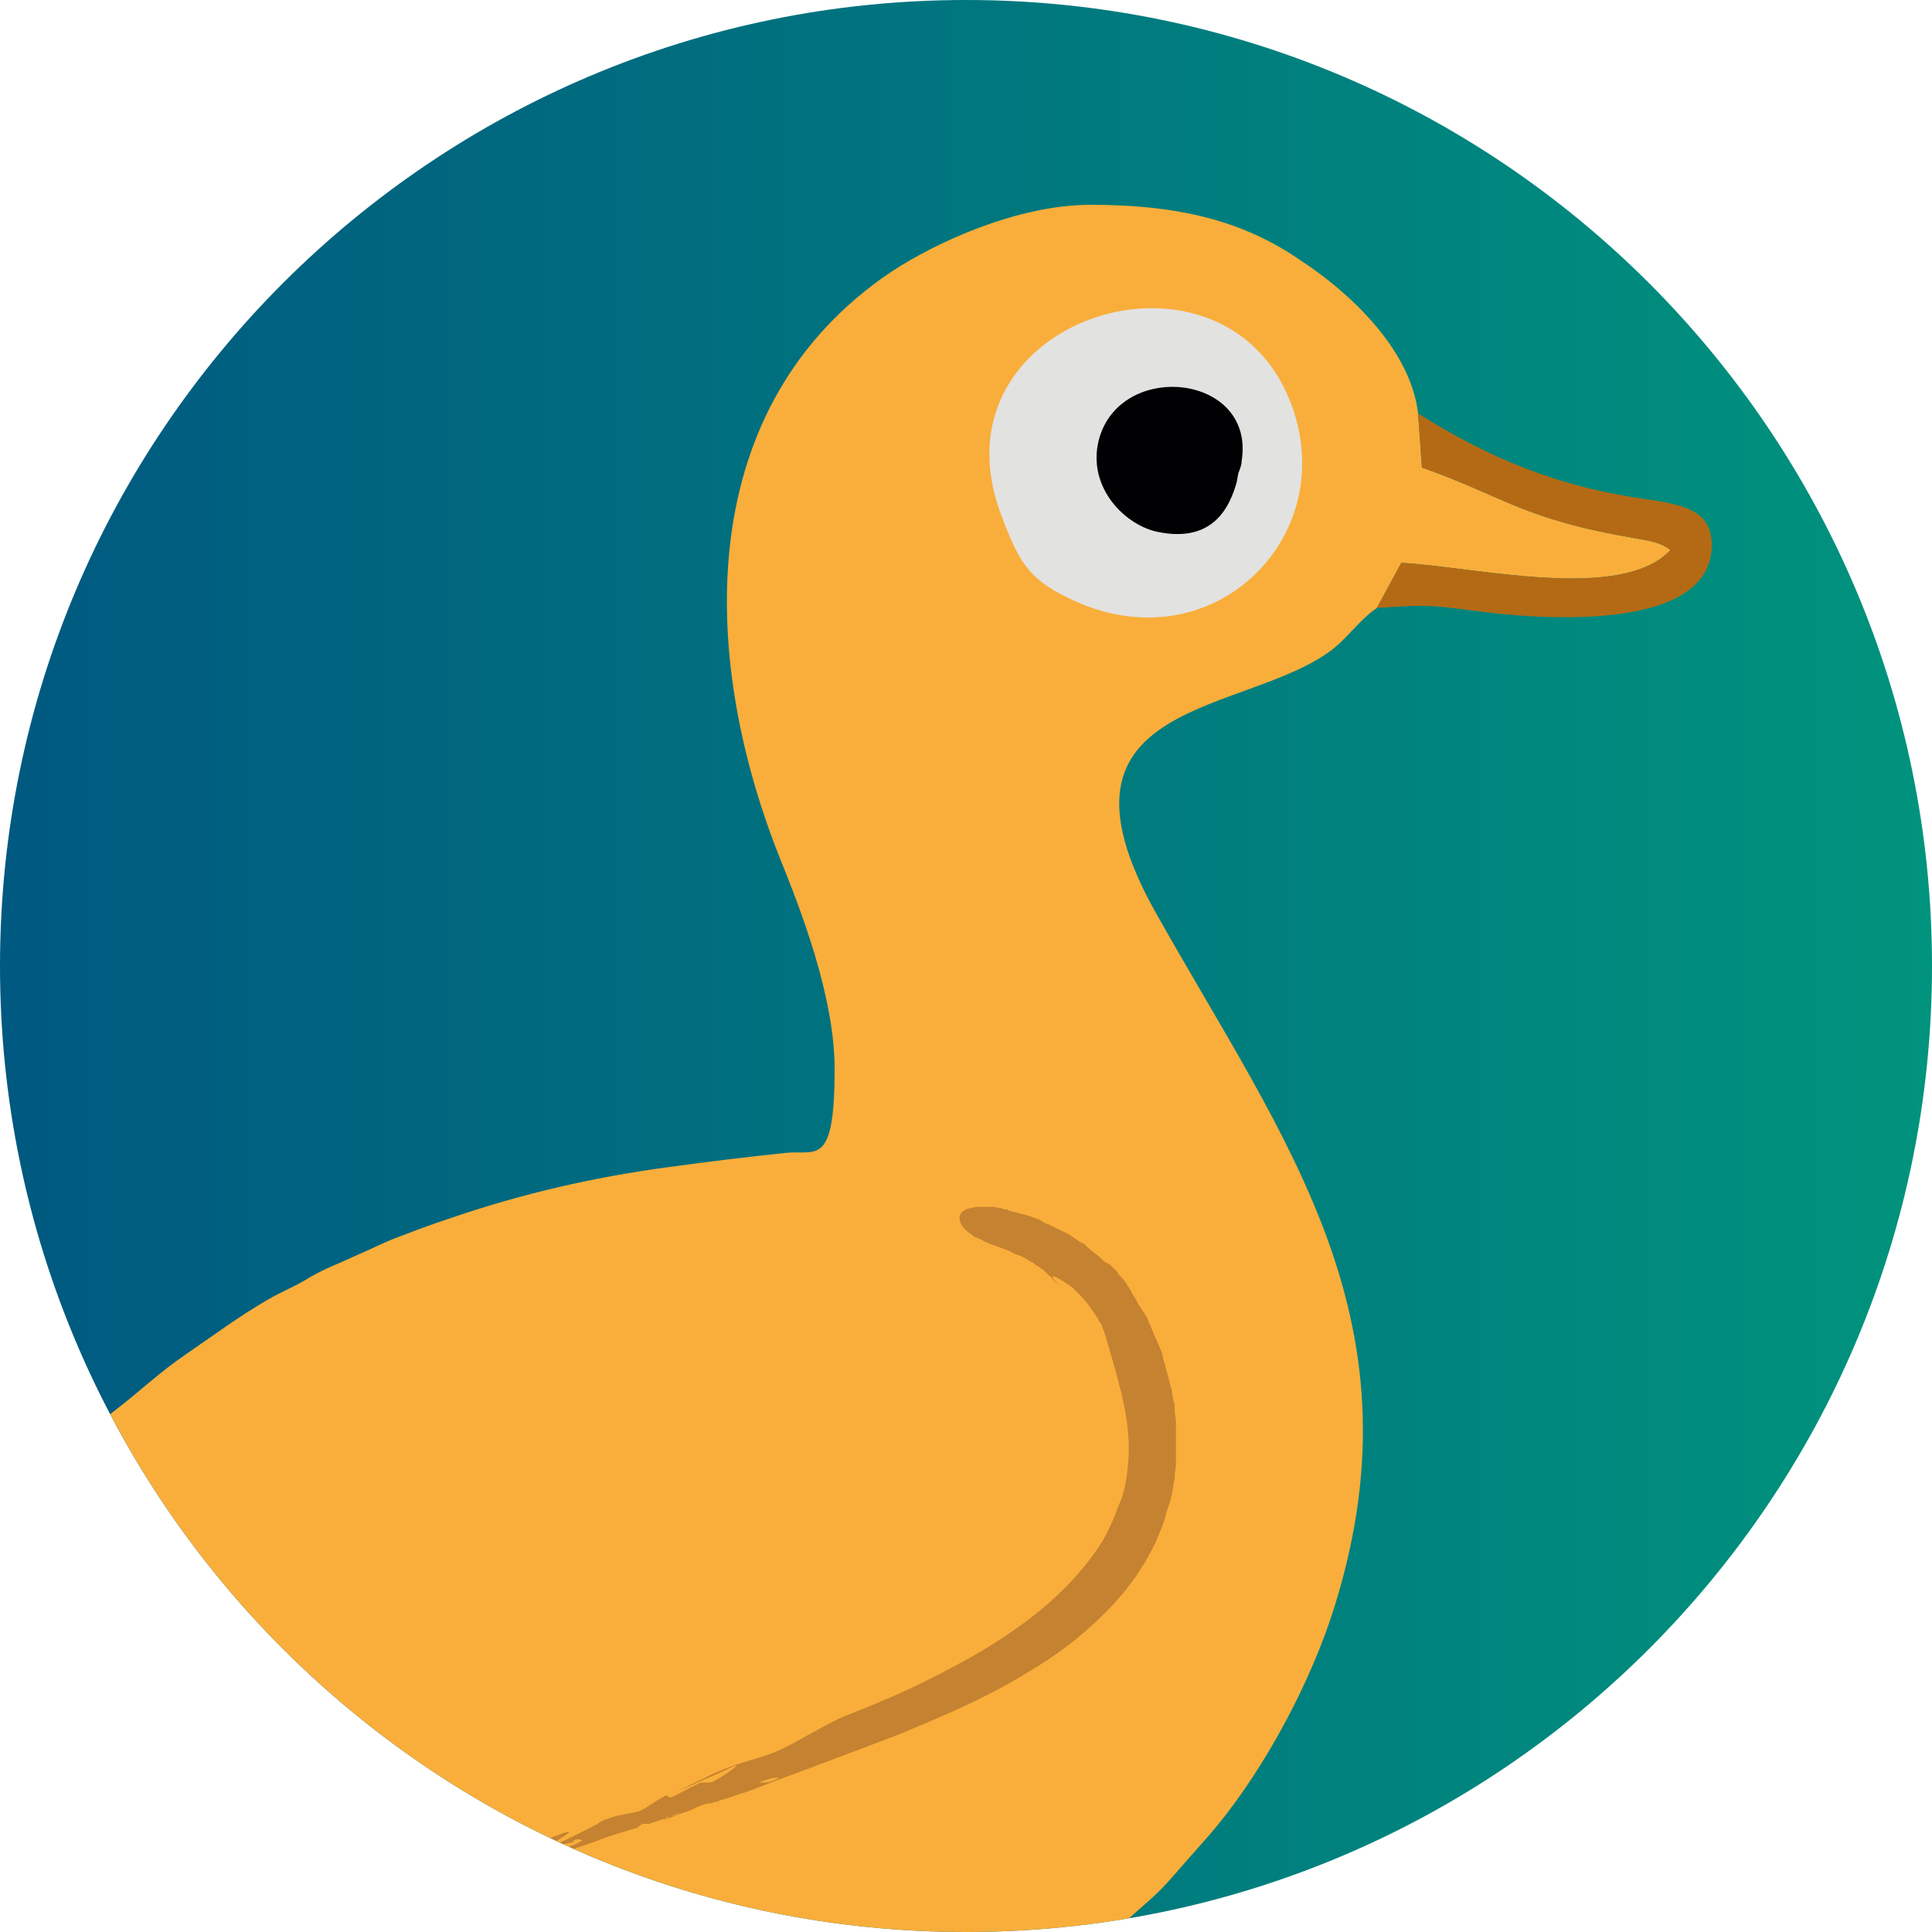 <?xml version="1.0" encoding="utf-8"?>
<!-- Generator: Adobe Illustrator 26.0.3, SVG Export Plug-In . SVG Version: 6.00 Build 0)  -->
<svg version="1.1" id="Capa_1" xmlns="http://www.w3.org/2000/svg" xmlns:xlink="http://www.w3.org/1999/xlink" x="0px" y="0px"
	 viewBox="0 0 150 150" style="enable-background:new 0 0 150 150;" xml:space="preserve">
<style type="text/css">
	
		.st0{clip-path:url(#XMLID_00000058584527531389789350000013280561601805997466_);fill:url(#XMLID_00000117657730132016706890000002849504582405424062_);}
	.st1{clip-path:url(#XMLID_00000058584527531389789350000013280561601805997466_);}
	.st2{fill:#F9AE3B;}
	.st3{fill-rule:evenodd;clip-rule:evenodd;fill:#E3B230;}
	.st4{fill-rule:evenodd;clip-rule:evenodd;fill:#B46A15;}
	.st5{opacity:0.85;}
	.st6{fill:#BC7A2E;}
	.st7{fill:#E2E2E1;}
	.st8{fill:none;}
	.st9{fill-rule:evenodd;clip-rule:evenodd;fill:#010002;}
</style>
<g>
	<defs>
		<path id="XMLID_00000157304564213939467540000016361994707997004674_" d="M75,150L75,150c-41.4,0-75-33.6-75-75v0
			C0,33.6,33.6,0,75,0h0c41.4,0,75,33.6,75,75v0C150,116.4,116.4,150,75,150z"/>
	</defs>
	<clipPath id="XMLID_00000139279249921196626830000007513807450548805308_">
		<use xlink:href="#XMLID_00000157304564213939467540000016361994707997004674_"  style="overflow:visible;"/>
	</clipPath>
	
		<linearGradient id="XMLID_00000174559997375443600330000014614917560204894353_" gradientUnits="userSpaceOnUse" x1="4.359654e-06" y1="75" x2="150" y2="75">
		<stop  offset="0" style="stop-color:#005980"/>
		<stop  offset="1" style="stop-color:#00937D"/>
	</linearGradient>
	
		<rect id="XMLID_35_" x="0" y="0" style="clip-path:url(#XMLID_00000139279249921196626830000007513807450548805308_);fill:url(#XMLID_00000174559997375443600330000014614917560204894353_);" width="150" height="150"/>
	<g style="clip-path:url(#XMLID_00000139279249921196626830000007513807450548805308_);">
		<path class="st2" d="M93.6,142.8c4-4.5,7.7-11.2,9.7-17.1c7.6-22.9-3.5-36.9-13.6-54.9C80.3,54,97,55.6,103.6,50.3
			c1.2-1,2-2.2,3.3-3.1l1.9-3.5c5.7,0.3,17.1,3.1,20.9-1c-0.8-0.6-1.6-0.7-2.7-0.9c-8.8-1.5-10.1-3.2-16.6-5.5l-0.3-4.2
			c-0.6-5.1-5.5-9.5-9-11.8c-4.3-3-9.2-4.4-16.4-4.4c-5.7,0-12,2.9-15.5,5.2c-15.3,10.3-15,29.5-8.7,45.4c1.7,4.2,4.3,10.9,4.3,16.5
			c0,7.6-1.4,6.3-3.7,6.5c-2.9,0.3-6.2,0.7-9.1,1.1c-6,0.8-11.5,2.1-16.8,3.9c-1.5,0.5-2.6,0.9-3.9,1.4c-1.4,0.5-2.3,1-3.7,1.6
			c-1.5,0.7-2.2,0.9-3.6,1.7c-1.1,0.7-2,1-3.2,1.7c-2.4,1.4-4.1,2.7-6.3,4.2c-2.2,1.5-3.6,2.9-5.7,4.5c-3.3,2.6-6,5.8-8.8,8.8V150
			h86.4c0.2-0.1,0.3-0.3,0.5-0.4C91.1,145.9,89.5,147.4,93.6,142.8z"/>
		<path class="st3" d="M96.4,35.8c0,0.5-0.1,1.1-0.4,1.8c-0.5,1.7-1.7,4.7-6.1,3.8c-2.5-0.5-5.5-3.4-4.6-7.1
			C86.9,27.9,97.5,29,96.4,35.8z"/>
		<path id="XMLID_29_" class="st4" d="M132.9,42.3c0,6.9-13.6,5.8-18.6,5.1c-3.7-0.5-4-0.4-7.4-0.2l1.9-3.5c5.7,0.3,17.1,3.1,20.9-1
			c-0.8-0.6-1.6-0.7-2.7-0.9c-8.8-1.5-10.1-3.2-16.6-5.5l-0.3-4.2c5.7,3.6,11.2,5.8,18,6.7C130.6,39.2,132.9,39.6,132.9,42.3z"/>
		<g id="XMLID_4_">
			<g id="XMLID_5_" class="st5">
				<path id="XMLID_27_" class="st6" d="M36.3,146.7c0.3-0.1,0.6-0.2,1-0.3c-0.2,0-0.3,0-0.5,0C36.6,146.5,36.5,146.6,36.3,146.7z"
					/>
				<path id="XMLID_26_" class="st6" d="M38.2,146.1c0.1,0,0.1,0,0.2-0.1c0,0,0.1-0.1,0.1-0.1C38.4,146,38.3,146.1,38.2,146.1z"/>
				<path id="XMLID_25_" class="st6" d="M39.8,145.5c-0.3,0.1-0.6,0.2-0.8,0.3C39.2,145.7,39.5,145.6,39.8,145.5z"/>
				<path id="XMLID_24_" class="st6" d="M38.5,145.8c0.1,0,0.2,0.1,0,0.1c0,0,0,0,0,0c0.2-0.1,0.3-0.1,0.5-0.2
					C38.8,145.8,38.6,145.8,38.5,145.8z"/>
				<path id="XMLID_22_" class="st6" d="M38.5,145.8c-0.1,0-0.3,0-0.3,0C38.2,145.8,38.3,145.8,38.5,145.8z"/>
				<path id="XMLID_19_" class="st6" d="M38.5,144.5c0.2-0.1,0.2,0.3,0.5,0.1c0.7-0.4,1.4-0.7,2.1-1c0.3-0.2,0.9,0,1.3-0.2
					c0.7-0.4,2.6-1.5,1.4-1.1c-1.7,0.6-2.8,1.1-4.4,1.7c-1.2,0.6-2.4,1.1-3.7,1.7c-0.4,0.1-0.7,0.2-1.1,0.3c0.5-0.1,0.9-0.2,1.5-0.3
					C36.8,145.6,37.5,144.9,38.5,144.5z"/>
				<path id="XMLID_18_" class="st6" d="M29.2,148.7c0.2-0.1,0.5-0.3,0.5-0.3c0.8,0,1.6-0.3,2.3-0.7c-0.1,0-0.3,0-0.4-0.1
					c-0.4,0.2-0.5,0.3,0,0.2c-1,0.1-1.8,0.3-2.7,0.6C28.9,148.6,29,148.7,29.2,148.7z"/>
				<path id="XMLID_17_" class="st6" d="M28.3,148.7c0.2-0.1,0.3-0.1,0.5-0.2c0,0,0,0,0,0C28.7,148.6,28.5,148.6,28.3,148.7
					C28.3,148.7,28.3,148.7,28.3,148.7z"/>
				<path id="XMLID_14_" class="st6" d="M43.2,144c1.1-0.4,2.2-0.7,3.2-1.1c1-0.4,2.1-0.7,3.1-1c0.1-0.1,0.2-0.2,0.4-0.3
					c0.2,0,0.3,0,0.5,0c0.3-0.1,0.6-0.2,0.9-0.3c0.1,0,0.2-0.1,0.3-0.1c0,0,0,0,0,0c0.2-0.1,0.1-0.1,0-0.1c-0.1,0-0.2,0-0.4,0
					c0.1,0,0.2,0,0.4,0c0.2,0,0.3,0,0.5-0.1c0.3-0.1,0.5-0.2,0.8-0.3c-0.3,0.2-0.6,0.3-0.8,0.3c-0.2,0.1-0.3,0.2-0.5,0.2
					c0,0-0.1,0.1-0.1,0.1c0.7-0.2,1.3-0.5,2-0.7c0.1-0.1,0.3-0.1,0.4-0.2c0.5-0.2,0.9-0.4,1.3-0.4c0.1,0,0.2-0.1,0.4-0.1
					c0,0-0.1,0-0.1,0c0.1,0,0.1,0,0.1,0c0.5-0.2,1-0.3,1.5-0.5c0.3-0.2,0.6-0.4,0.9-0.6c0,0,0.3,0,0.4,0c0.1-0.1,0.3-0.3,0.5-0.4
					c-0.3,0-0.6,0-0.9,0c-0.4,0-0.6,0.6-1.1,0.5c0.5,0.2,0.7-0.5,1.1-0.5c0.3,0,0.5,0,0.9,0c0.5-0.2,1.1-0.4,1.6-0.4
					c-0.6,0.4-1.1,0.4-1.6,0.4c-0.2,0.1-0.4,0.2-0.5,0.4c-0.1,0-0.4,0-0.4,0c-0.3,0.2-0.6,0.4-0.9,0.6c1-0.3,2-0.7,3-1.1
					c3.3-1.2,6.4-2.4,9.6-3.6c3.1-1.3,6.3-2.6,9.5-4.5c1.7-1,3.4-2.1,4.9-3.4c1.5-1.3,2.9-2.7,4-4.3c0,0,0.1-0.1,0.1-0.1l0.1-0.2
					l0.2-0.3l0.2-0.3c0.1-0.1,0.1-0.2,0.2-0.3c0.2-0.4,0.5-0.9,0.7-1.3c0.1-0.2,0.2-0.4,0.3-0.7c0.1-0.2,0.2-0.5,0.3-0.7l0.1-0.3
					c0-0.1,0.1-0.2,0.1-0.3c0.1-0.2,0.1-0.5,0.2-0.7c0-0.1,0.1-0.2,0.1-0.3l0.1-0.3c0.1-0.2,0.1-0.5,0.2-0.7c0-0.2,0.1-0.5,0.1-0.7
					c0-0.1,0-0.2,0.1-0.4l0-0.4l0.1-0.7c0-0.2,0-0.5,0-0.7c0-0.5,0-1,0-1.4c0-0.2,0-0.5,0-0.7l0-0.7l-0.1-0.7l0-0.4
					c0-0.1,0-0.2-0.1-0.4c0-0.2-0.1-0.5-0.1-0.7c0-0.1,0-0.2-0.1-0.4l-0.1-0.4l-0.1-0.4c0-0.1-0.1-0.2-0.1-0.4
					c-0.1-0.2-0.1-0.5-0.2-0.7c0-0.1-0.1-0.2-0.1-0.4l-0.1-0.4c-0.1-0.2-0.2-0.5-0.3-0.7c-0.1-0.2-0.2-0.5-0.3-0.7
					c-0.1-0.2-0.2-0.5-0.3-0.7c-0.1-0.2-0.2-0.5-0.3-0.7c-0.1-0.1-0.1-0.2-0.2-0.3l-0.2-0.3l-0.2-0.3l-0.1-0.2l-0.1-0.2
					c-0.1-0.2-0.3-0.4-0.4-0.7c-0.1-0.1-0.1-0.2-0.2-0.3c-0.1-0.1-0.1-0.2-0.2-0.3c-0.1-0.2-0.3-0.4-0.4-0.5
					c-0.1-0.1-0.2-0.2-0.2-0.3c-0.1-0.1-0.2-0.2-0.3-0.3c-0.1-0.1-0.2-0.2-0.3-0.3C86,98.1,85.9,98,85.8,98
					c-0.4-0.4-0.8-0.7-1.3-1.1c-0.1-0.1-0.2-0.2-0.3-0.3l-0.2-0.1l-0.2-0.1c-0.2-0.2-0.5-0.3-0.7-0.5c-0.1-0.1-0.2-0.1-0.4-0.2
					c-0.1-0.1-0.3-0.1-0.4-0.2c-0.1-0.1-0.3-0.1-0.4-0.2c-0.1-0.1-0.3-0.1-0.4-0.2c-0.3-0.1-0.5-0.2-0.8-0.4
					c-0.3-0.1-0.5-0.2-0.8-0.3c-0.1,0-0.2-0.1-0.4-0.1c-0.1,0-0.2-0.1-0.4-0.1c-0.2-0.1-0.5-0.1-0.7-0.2c-0.1,0-0.1,0-0.2-0.1
					c-0.1,0-0.1,0-0.2,0c-0.1,0-0.2-0.1-0.3-0.1c-0.2,0-0.4-0.1-0.6-0.1c-0.5,0-1,0-1.3,0c-0.4,0.1-0.6,0.1-0.8,0.2
					c-0.4,0.2-0.5,0.4-0.5,0.7c0,0.5,0.5,0.9,0.6,1c0.1,0.1,0.3,0.2,0.4,0.3c0.1,0.1,0.2,0.2,0.4,0.2c0.1,0.1,0.2,0.1,0.4,0.2
					c0.1,0.1,0.2,0.1,0.4,0.2c0.2,0.1,0.5,0.2,0.8,0.3c0.3,0.1,0.5,0.2,0.8,0.3c0.1,0,0.1,0.1,0.2,0.1c0.1,0,0.1,0.1,0.2,0.1
					c0.1,0.1,0.3,0.1,0.5,0.2c0.1,0,0.2,0.1,0.2,0.1c0.1,0,0.2,0.1,0.2,0.1c0.2,0.1,0.3,0.2,0.5,0.3c0.1,0,0.2,0.1,0.3,0.2
					c0.1,0.1,0.2,0.1,0.3,0.2c0.1,0.1,0.2,0.1,0.3,0.2c0,0,0.1,0.1,0.1,0.1c0,0,0.1,0.1,0.1,0.1c0.2,0.2,0.4,0.3,0.5,0.5
					c0.1,0.1,0.2,0.2,0.3,0.3c0.1,0.1,0.2,0.2,0.3,0.3c-0.3-0.3-0.4-0.5-0.5-0.6c-0.1-0.1-0.1-0.2,0-0.2c0.1,0,0.5,0.2,1.1,0.6
					c0.3,0.2,0.5,0.4,0.8,0.7c0.1,0.1,0.3,0.3,0.4,0.4c0.1,0.2,0.3,0.3,0.4,0.5c0.2,0.3,0.5,0.7,0.7,1c0.1,0.2,0.2,0.4,0.3,0.5
					c0.1,0.2,0.1,0.4,0.2,0.5c0.3,1,0.6,2,0.9,3.1c0.3,1.1,0.6,2.2,0.8,3.4c0.2,1.2,0.3,2.4,0.2,3.7c-0.1,1.2-0.3,2.5-0.8,3.5
					c-0.4,1.1-0.9,2.3-1.7,3.4c-2.1,3-4.9,5.3-8.1,7.3c-1.6,1-3.3,1.9-5.1,2.8c-1.8,0.9-3.7,1.7-5.7,2.5c-1.1,0.4-2,0.9-2.9,1.4
					c-0.9,0.5-1.8,1-2.6,1.4c-1.3,0.6-2.7,0.9-3.8,1.3c-0.8,0.3-1.6,0.6-2.3,1c-0.7,0.3-1.4,0.7-2.1,1c0.8-0.3,1.4-0.6,2.1-0.9
					c0.7-0.3,1.4-0.6,2.2-1c1.1-0.5-0.6,0.7-1.4,1.1c-0.3,0.2-1,0-1.2,0.2c-0.7,0.3-1.3,0.7-2,1c-0.3,0.2-0.4-0.2-0.5-0.1
					c-1,0.5-1.7,1.2-2.4,1.3c-0.5,0.1-1,0.2-1.5,0.3c-0.3,0.1-0.6,0.2-0.9,0.3c-0.2,0.1-0.4,0.2-0.5,0.3c0.2,0.1,0.3,0.2,0.4,0.3
					c-0.3,0.1-0.7,0.1-1,0.2c0.3-0.1,0.7-0.1,1-0.2c-0.1-0.1-0.2-0.2-0.4-0.3c-1.3,0.7-2.8,1.4-4.3,2.1c0,0,0,0,0,0
					c0.9-0.3,1.7-0.6,2.7-0.7c-0.4,0.1-0.4-0.1,0-0.2c0.1,0,0.3,0,0.4,0.1c-0.7,0.4-1.5,0.7-2.3,0.7c0,0-0.3,0.2-0.5,0.3
					c-0.3,0-0.3-0.1-0.4-0.1c-0.2,0.1-0.3,0.1-0.5,0.2C42,144.2,43.2,144,43.2,144z"/>
				<path id="XMLID_9_" class="st6" d="M52.1,140.9c-0.1,0.1-0.3,0.1-0.4,0.2c0.6-0.2,1.1-0.4,1.7-0.6
					C53,140.4,52.6,140.6,52.1,140.9z"/>
			</g>
		</g>
		<path class="st7" d="M82.9,46.4c-3.1-1.5-3.8-2.8-5.2-6.5c-5.7-15.4,17.8-22.6,22.7-8.1C103.9,42.1,93.7,51.8,82.9,46.4z"/>
		<path class="st8" d="M89.9,41.4c-2.5-0.5-5.5-3.4-4.6-7.1c1.5-6.4,12.1-5.3,11.1,1.5c0,0.5-0.1,1.1-0.4,1.8
			C95.6,39.3,94.3,42.3,89.9,41.4z"/>
		<path class="st8" d="M0,0v150h150V0H0z M82.9,46.4c-3.1-1.5-3.8-2.8-5.2-6.5c-5.7-15.4,17.8-22.6,22.7-8.1
			C103.9,42.1,93.7,51.8,82.9,46.4z"/>
		<path class="st9" d="M96.4,35.8c0,0.3-0.1,0.5-0.2,0.8c-0.1,0.2-0.1,0.5-0.2,0.9c-0.5,1.7-1.7,4.7-6.1,3.8
			c-2.5-0.5-5.5-3.4-4.6-7.1C86.9,27.9,97.5,29,96.4,35.8z"/>
	</g>
</g>
</svg>
